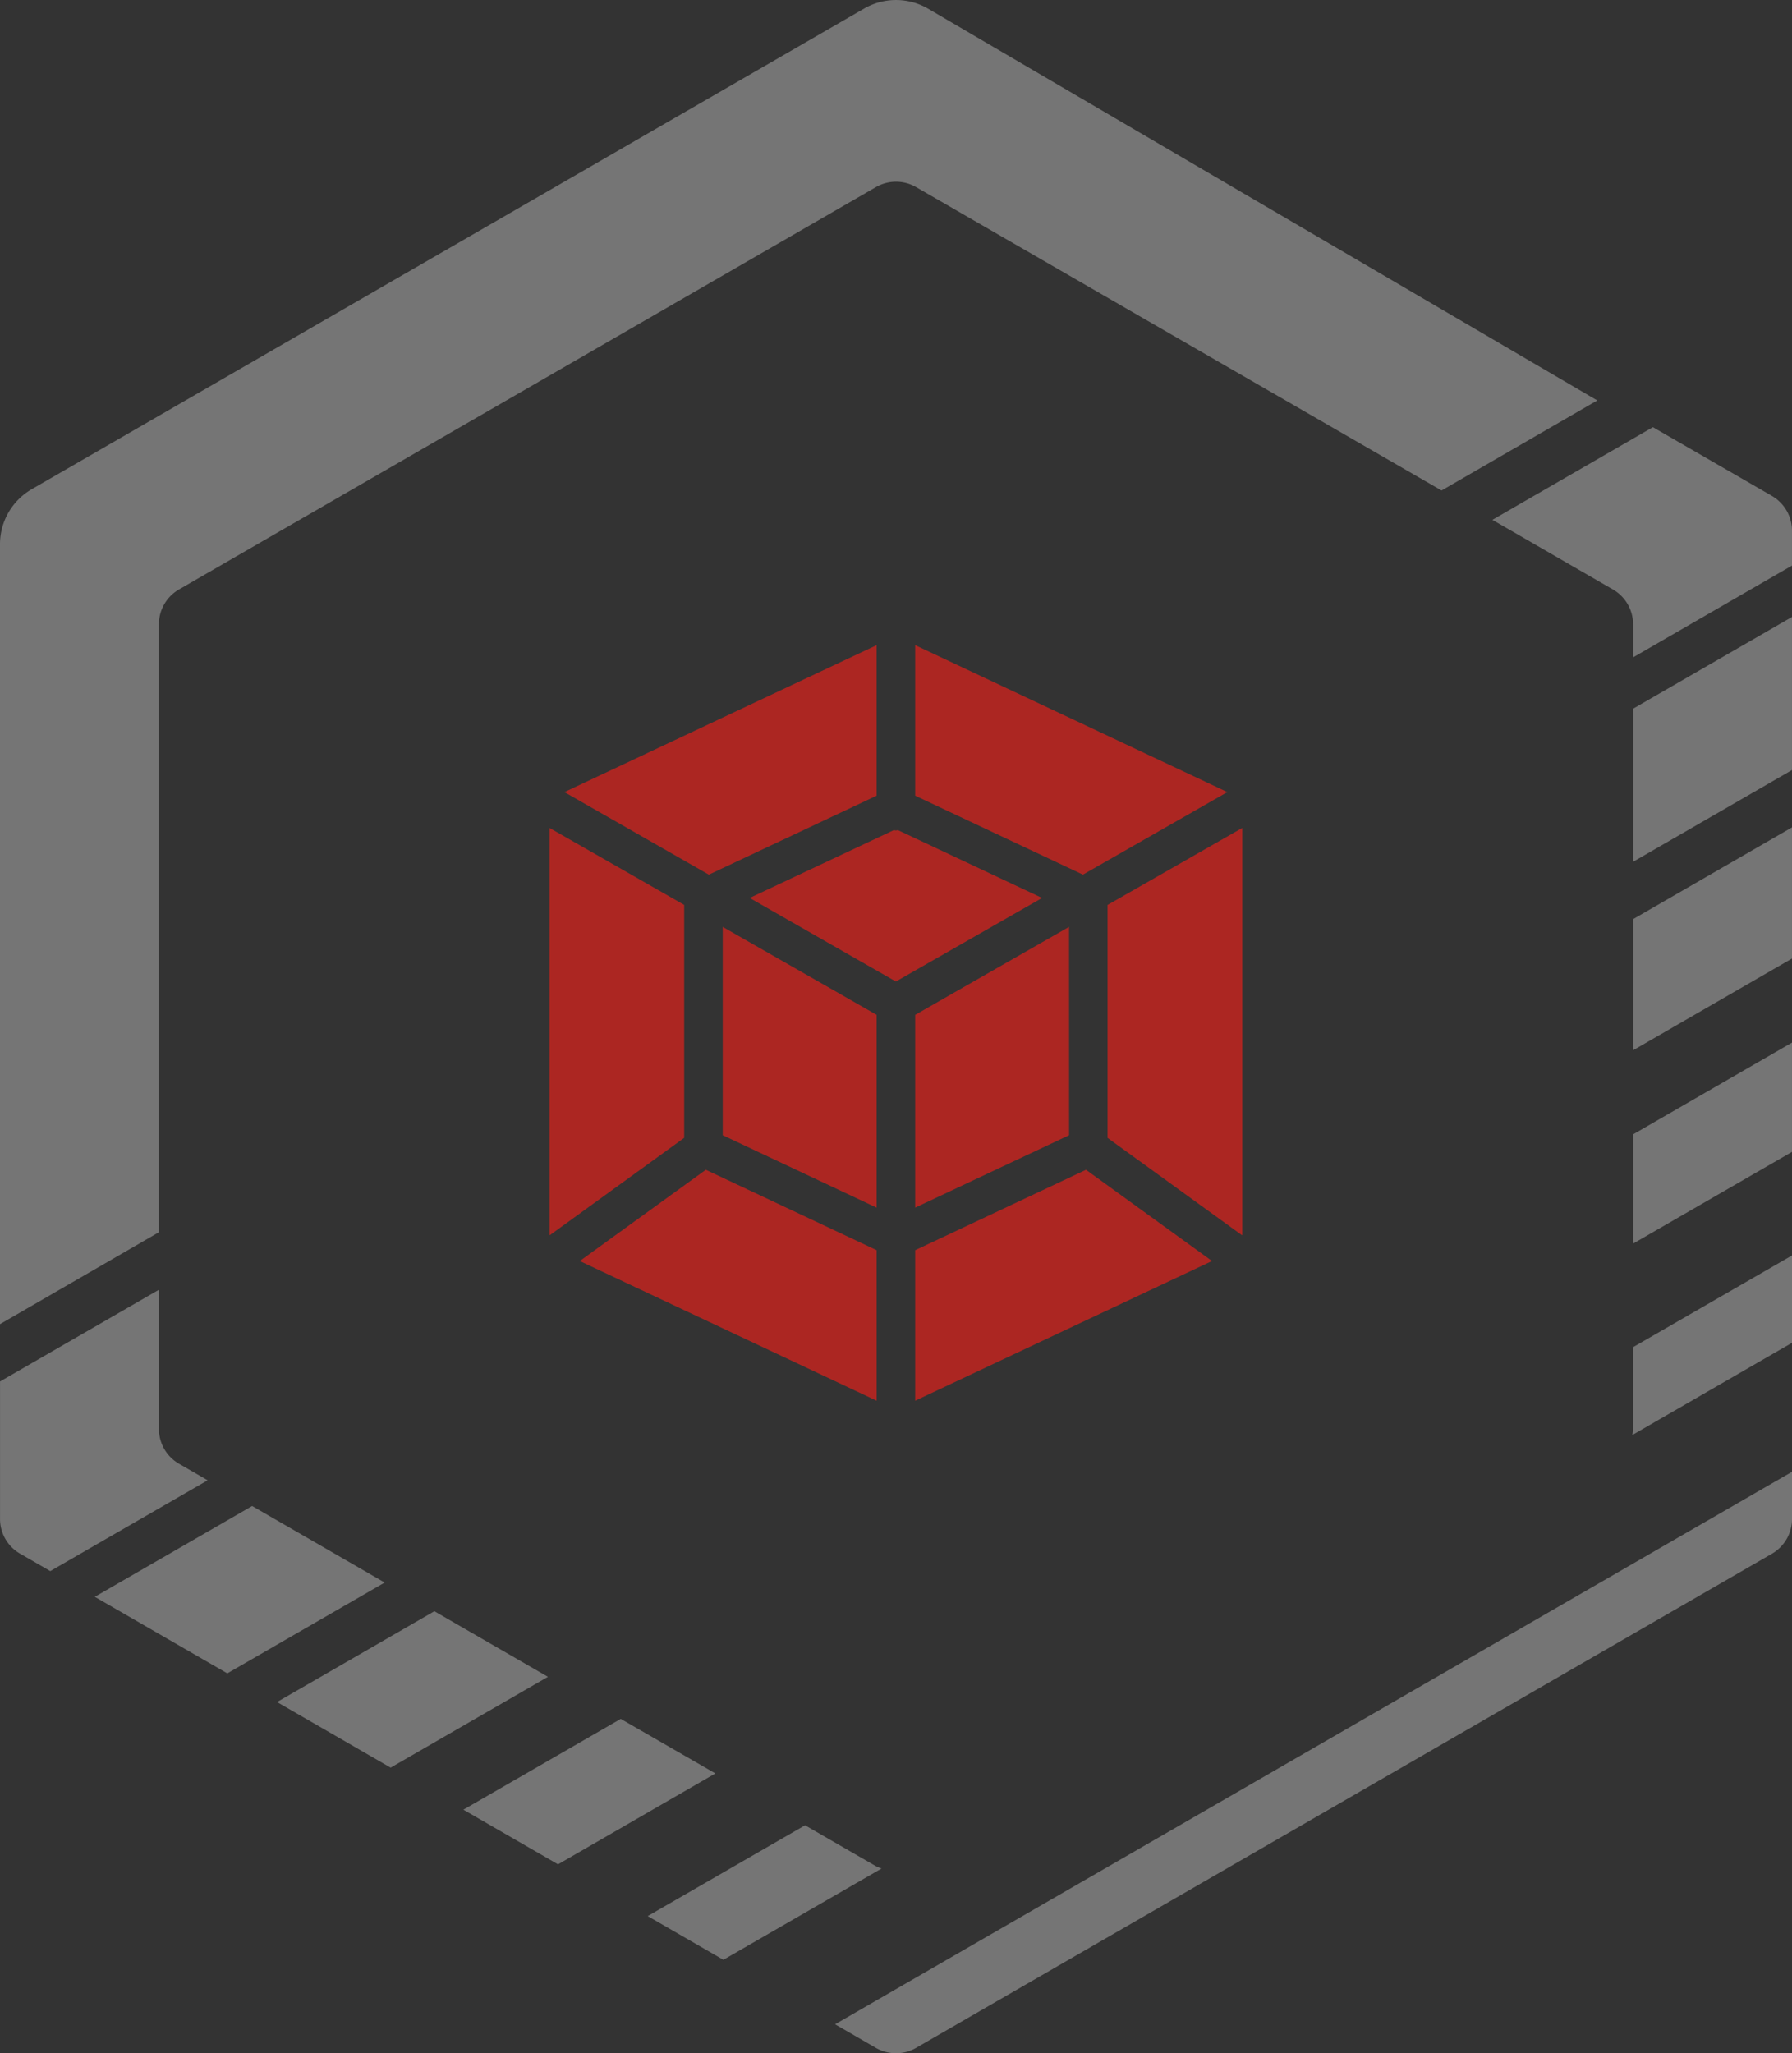 <?xml version="1.0" encoding="UTF-8"?> <svg xmlns="http://www.w3.org/2000/svg" xmlns:xlink="http://www.w3.org/1999/xlink" id="Component_14_1" data-name="Component 14 – 1" width="150" height="171.861" viewBox="0 0 150 171.861"><rect x="0" y="0" width="150" height="171.861" fill="#333333" stroke="none"/><defs><clipPath id="clip-path"><rect id="Rectangle_1350" data-name="Rectangle 1350" width="150" height="171.861" fill="#fff"></rect></clipPath></defs><g id="Group_2997" data-name="Group 2997"><g id="Group_2990" data-name="Group 2990" transform="translate(0 0)" opacity="0.325"><g id="Group_2989" data-name="Group 2989" clip-path="url(#clip-path)"><path id="Path_4040" data-name="Path 4040" d="M98.187,41.706A3.361,3.361,0,0,0,99.87,38.79V34.848l-80.1,46.243,3.415,1.973a3.366,3.366,0,0,0,3.365,0Z" transform="translate(50.13 88.346)" fill="#fff"></path><path id="Path_4041" data-name="Path 4041" d="M13.3,52.252a3.37,3.37,0,0,1,1.683-2.916L73.316,15.66a3.373,3.373,0,0,1,3.369,0l43.981,25.393L133.7,33.516,77.664.713a5.331,5.331,0,0,0-5.327,0L2.666,40.94A5.32,5.32,0,0,0,0,45.553V110.83l13.3-7.692Z" transform="translate(0 0.002)" fill="#fff"></path><path id="Path_4042" data-name="Path 4042" d="M14.987,45.105A3.357,3.357,0,0,1,13.3,42.189V30.537L0,38.215v11.5a3.354,3.354,0,0,0,1.683,2.916l2.524,1.456,13.172-7.6Z" transform="translate(0.003 77.417)" fill="#fff"></path><path id="Path_4043" data-name="Path 4043" d="M58.733,15.866l-9.962-5.752L35.337,17.87,45.43,23.7a3.37,3.37,0,0,1,1.683,2.916v2.764l13.3-7.682V18.782a3.365,3.365,0,0,0-1.683-2.916" transform="translate(89.585 25.642)" fill="#fff"></path><path id="Path_4044" data-name="Path 4044" d="M38.668,22.286V35.1l13.3-7.678V14.607Z" transform="translate(98.03 37.033)" fill="#fff"></path><path id="Path_4045" data-name="Path 4045" d="M38.668,27.269V38.245l13.3-7.678V19.59Z" transform="translate(98.03 49.665)" fill="#fff"></path><path id="Path_4046" data-name="Path 4046" d="M24.144,40.7,10.972,48.3l7.922,4.574,13.172-7.608Z" transform="translate(27.815 103.174)" fill="#fff"></path><path id="Path_4047" data-name="Path 4047" d="M38.668,32.364v9.145l13.3-7.678V24.686Z" transform="translate(98.03 62.583)" fill="#fff"></path><path id="Path_4048" data-name="Path 4048" d="M34.436,46.639l-5.928-3.422-13.172,7.6,6.335,3.659L34.91,46.837a3.444,3.444,0,0,1-.474-.2" transform="translate(38.879 109.563)" fill="#fff"></path><path id="Path_4049" data-name="Path 4049" d="M38.716,37.4v6.848a3.52,3.52,0,0,1-.067.509l13.37-7.721V29.725Z" transform="translate(97.981 75.359)" fill="#fff"></path><path id="Path_4050" data-name="Path 4050" d="M19.731,38.149l-13.172,7.6,9.51,5.49,13.168-7.6Z" transform="translate(16.629 96.715)" fill="#fff"></path><path id="Path_4051" data-name="Path 4051" d="M15.416,35.658l-13.172,7.6,11.093,6.406,13.172-7.6Z" transform="translate(5.69 90.399)" fill="#fff"></path></g></g></g><g id="_022-3d_cube" data-name="022-3d cube" transform="translate(46 54)" opacity="0.7"><path id="Path_4138" data-name="Path 4138" d="M96.43,173.629l12.884,6.062V163.553L96.43,156.191Zm0,0" transform="translate(-81.934 -132.608)" fill="#df211b"></path><path id="Path_4139" data-name="Path 4139" d="M11.7,107.782.43,101.34v34.037c0,.02.015.035.016.055L11.7,127.28Zm0,0" transform="translate(-0.43 -86.039)" fill="#df211b"></path><path id="Path_4140" data-name="Path 4140" d="M215.982,156.2,203.1,163.565V179.7l12.884-6.062Zm0,0" transform="translate(-172.496 -132.618)" fill="#df211b"></path><path id="Path_4141" data-name="Path 4141" d="M309.762,127.284l11.258,8.151c0-.019.016-.035.016-.055V101.344l-11.274,6.443Zm0,0" transform="translate(-263.055 -86.042)" fill="#df211b"></path><path id="Path_4142" data-name="Path 4142" d="M135.849,108.218l-12.07-5.679a1.68,1.68,0,0,1-.169.034,1.646,1.646,0,0,1-.169-.034l-12.07,5.679,12.239,6.994Zm0,0" transform="translate(-94.62 -87.057)" fill="#df211b"></path><path id="Path_4143" data-name="Path 4143" d="M42.037,297.562l-14.3-6.73-10.548,7.637,24.849,11.694Zm0,0" transform="translate(-14.657 -246.919)" fill="#df211b"></path><path id="Path_4144" data-name="Path 4144" d="M217.4,290.832l-14.3,6.73v12.6l24.849-11.694Zm0,0" transform="translate(-172.496 -246.919)" fill="#df211b"></path><path id="Path_4145" data-name="Path 4145" d="M229.234,12.3,203.1,0V12.6l14.044,6.608Zm0,0" transform="translate(-172.496 0)" fill="#df211b"></path><path id="Path_4146" data-name="Path 4146" d="M20.756,19.21,34.8,12.6V0L8.664,12.3Zm0,0" transform="translate(-7.421 0)" fill="#df211b"></path></g></svg> 